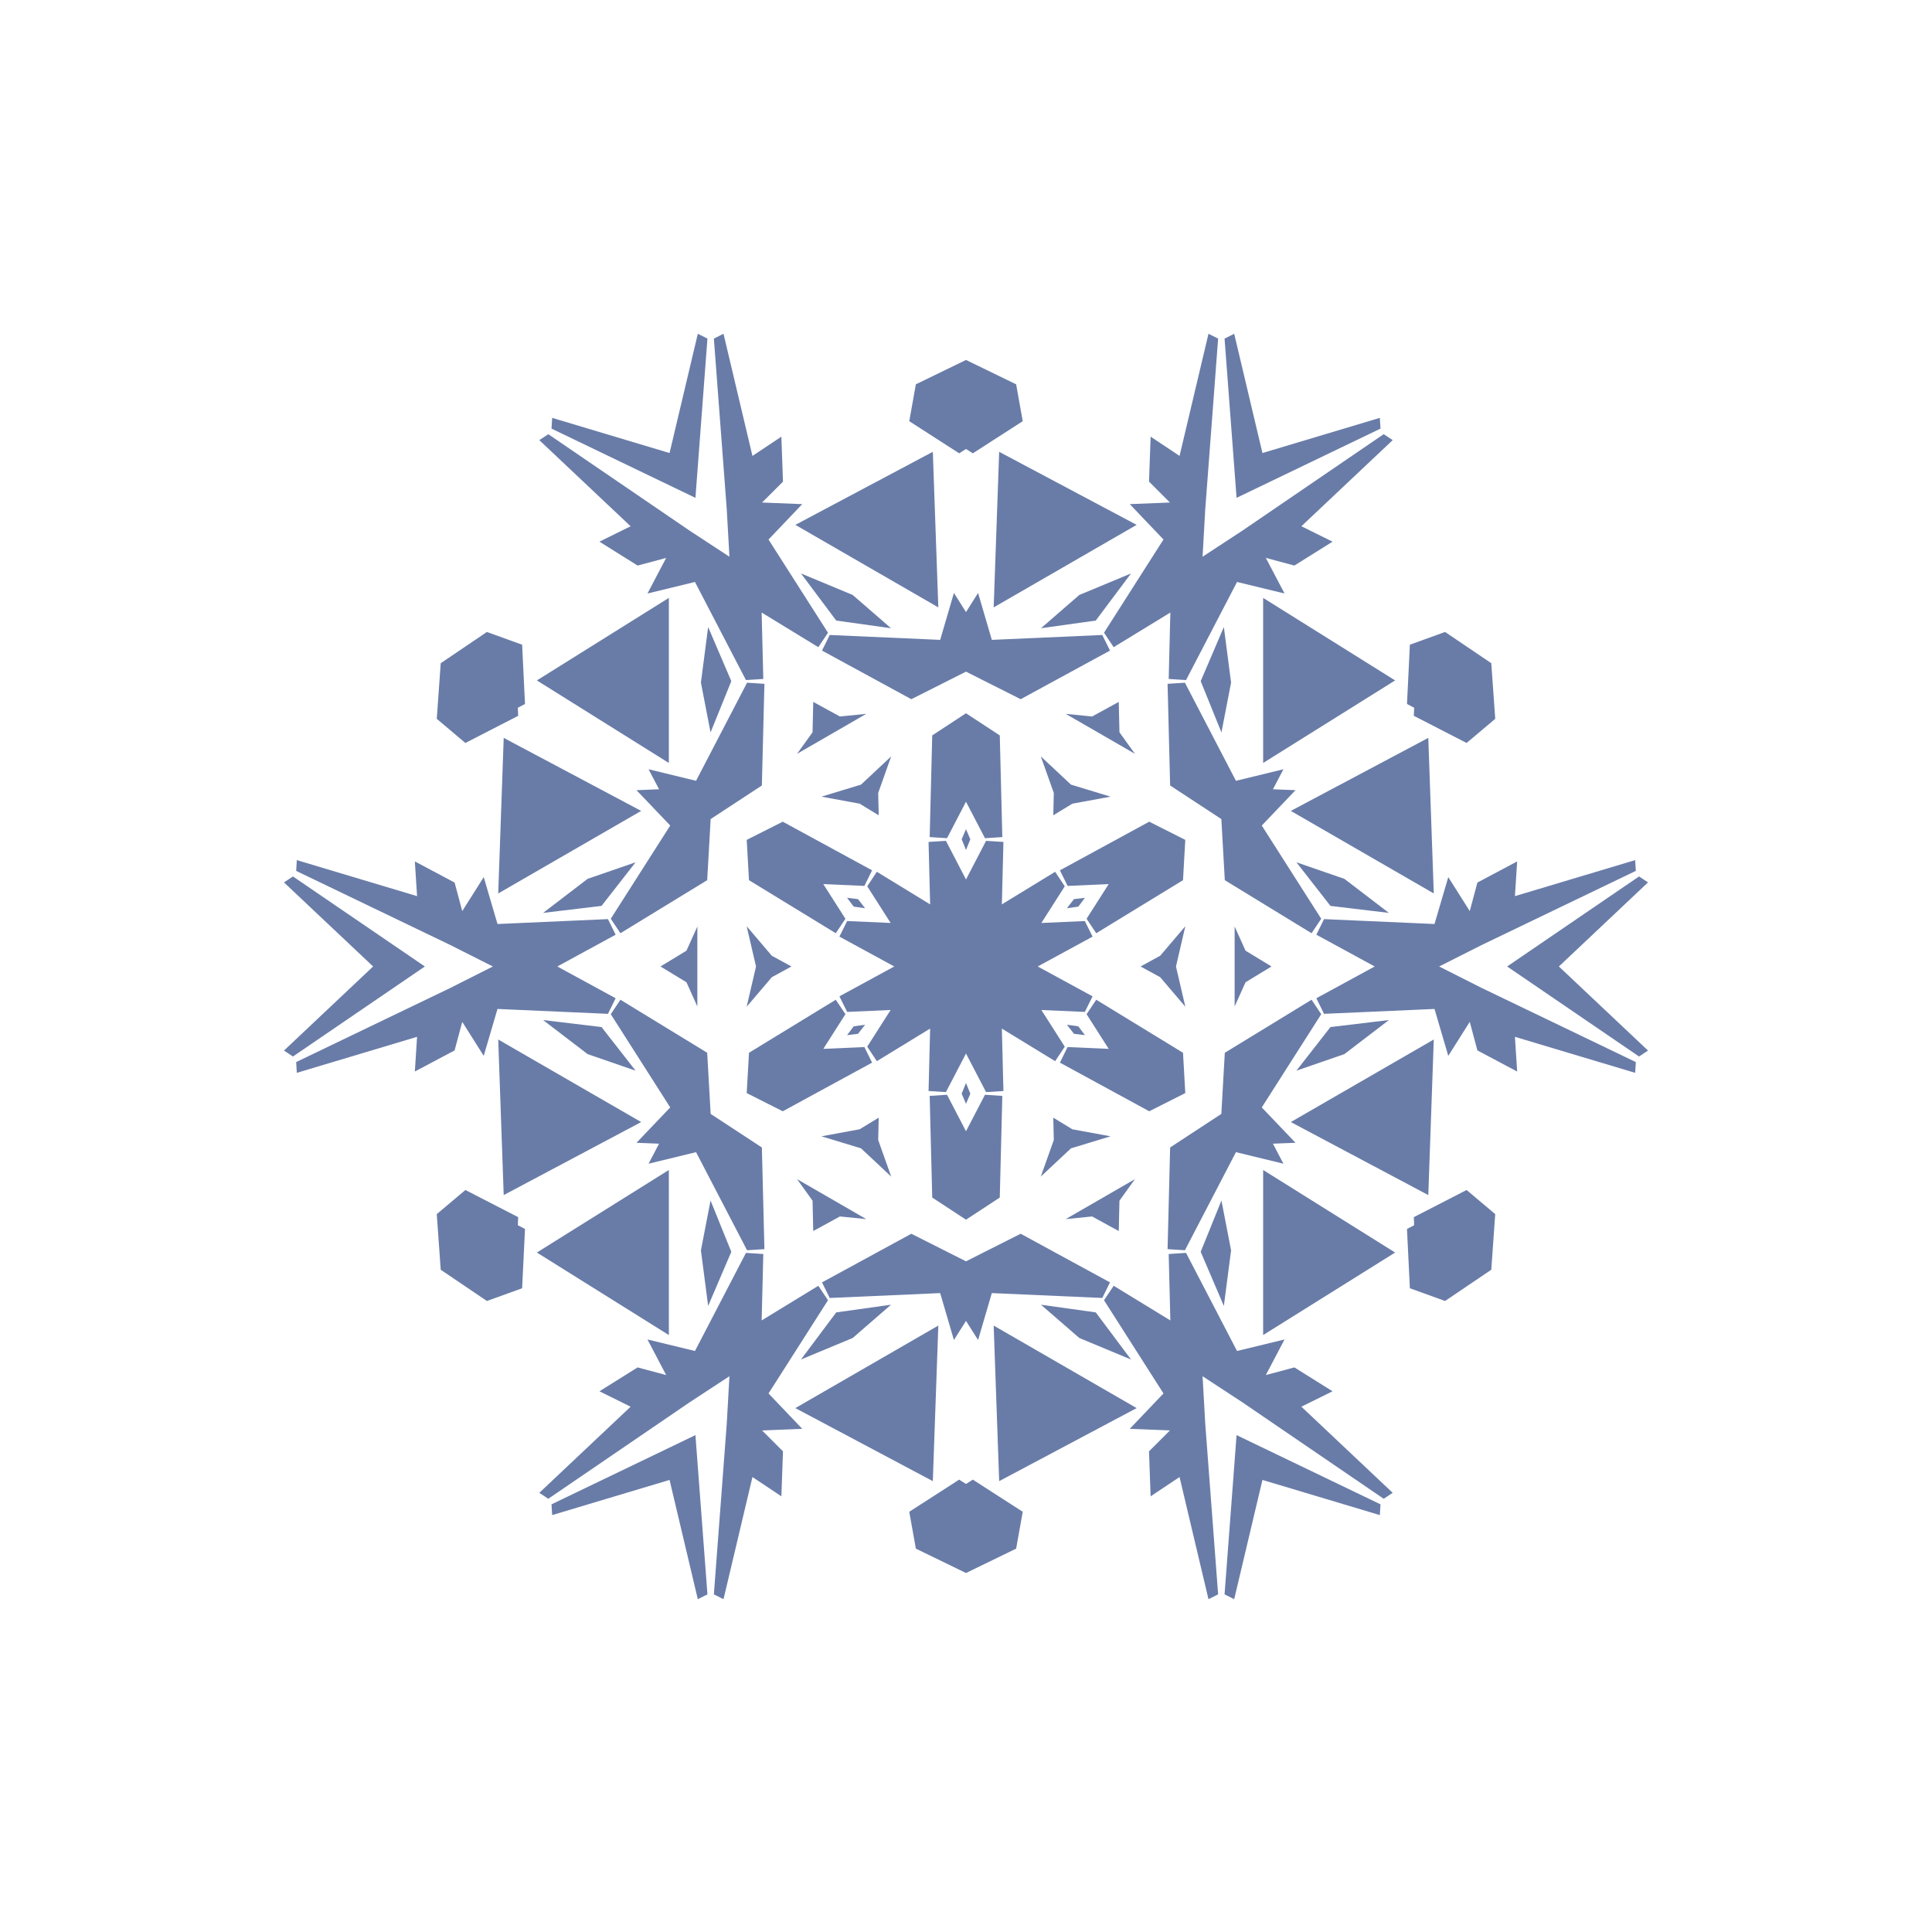 <?xml version="1.0" ?><!DOCTYPE svg  PUBLIC '-//W3C//DTD SVG 1.0//EN'  'http://www.w3.org/TR/2001/REC-SVG-20010904/DTD/svg10.dtd'><svg enable-background="new 0 0 512 512" height="512px" id="Layer_1" version="1.0" viewBox="0 0 512 512" width="512px" xml:space="preserve" xmlns="http://www.w3.org/2000/svg" xmlns:xlink="http://www.w3.org/1999/xlink"><g/><path clip-rule="evenodd" d="M378.514,195.545l1.452,41.231l-37.886-21.879L378.514,195.545  L378.514,195.545z M264.791,119.735l36.433,19.358l-37.89,21.871L264.791,119.735L264.791,119.735z M142.277,180.318l34.981-21.873  l-0.005,43.75L142.277,180.318L142.277,180.318z M133.486,316.709l-1.452-41.231l37.886,21.879L133.486,316.709L133.486,316.709z   M247.208,392.519l-36.433-19.358l37.89-21.871L247.208,392.519L247.208,392.519z M369.723,331.936l-34.981,21.873l0.005-43.75  L369.723,331.936L369.723,331.936z M378.514,316.709l-36.434-19.352l37.886-21.879L378.514,316.709L378.514,316.709z   M369.723,180.318l-34.977,21.877l-0.005-43.75L369.723,180.318L369.723,180.318z M247.208,119.735l1.457,41.229l-37.89-21.871  L247.208,119.735L247.208,119.735z M133.486,195.545l36.434,19.352l-37.886,21.879L133.486,195.545L133.486,195.545z   M142.277,331.936l34.977-21.877l0.005,43.75L142.277,331.936L142.277,331.936z M264.791,392.519l-1.457-41.229l37.89,21.871  L264.791,392.519L264.791,392.519z M323.667,217.059l0.919,16.201l22.995,14.056l2.556-3.835l-15.756-24.706l8.945-9.37  l-5.987-0.241l2.785-5.305l-12.587,3.062l-13.518-25.998l-4.599,0.296l0.676,26.943L323.667,217.059z M323.667,295.195  l-13.571,8.896l-0.676,26.943l4.599,0.296l13.518-25.998l12.587,3.062l-2.785-5.305l5.987-0.241l-8.945-9.37l15.756-24.706  l-2.556-3.835l-22.995,14.056L323.667,295.195z M256,334.263l-14.49-7.305l-23.671,12.887l2.043,4.131l29.274-1.292l3.642,12.432  L256,350.05l3.202,5.064l3.642-12.432l29.274,1.292l2.043-4.131l-23.671-12.887L256,334.263z M188.332,295.195l-0.919-16.201  l-22.995-14.056l-2.556,3.835l15.756,24.706l-8.945,9.37l5.987,0.241l-2.785,5.305l12.587-3.062l13.518,25.998l4.599-0.296  l-0.676-26.943L188.332,295.195z M188.332,217.059l13.571-8.897l0.676-26.943l-4.599-0.296l-13.518,25.998l-12.587-3.062  l2.785,5.305l-5.987,0.241l8.945,9.37l-15.756,24.706l2.556,3.835l22.995-14.056L188.332,217.059z M256,177.991l14.49,7.304  l23.671-12.886l-2.043-4.131l-29.274,1.293l-3.642-12.432L256,162.204l-3.202-5.064l-3.642,12.432l-29.274-1.293l-2.043,4.131  l23.671,12.886L256,177.991z M293.815,234.294l-5.861,9.189l2.556,3.834l22.998-14.056l0.605-10.685l-9.556-4.819l-23.673,12.889  l2.042,4.13L293.815,234.294z M293.815,277.96l-10.888-0.481l-2.042,4.13l23.673,12.889l9.556-4.819l-0.605-10.685l-22.998-14.056  l-2.556,3.833L293.815,277.96z M256,299.792l-5.027-9.67l-4.598,0.297l0.674,26.945L256,323.23l8.951-5.866l0.674-26.945  l-4.598-0.297L256,299.792z M218.185,277.96l5.861-9.189l-2.556-3.833l-22.998,14.056l-0.605,10.685l9.556,4.819l23.673-12.889  l-2.042-4.13L218.185,277.96z M218.185,234.294l10.888,0.481l2.042-4.13l-23.673-12.889l-9.556,4.819l0.605,10.685l22.998,14.056  l2.556-3.834L218.185,234.294z M256,212.462l5.027,9.67l4.598-0.297l-0.674-26.945L256,189.024l-8.951,5.866l-0.674,26.945  l4.598,0.297L256,212.462z M413.12,256.127l23.624-22.284l0,0l-2.379-1.576l-34.959,23.859l34.959,23.859l2.379-1.576l0,0  L413.12,256.127z M334.56,392.197l31.11,9.317l0,0l0.175-2.848l-38.142-18.346l-3.183,42.205l2.554,1.273l0,0L334.56,392.197z   M177.44,392.197l7.486,31.601l0,0l2.554-1.273l-3.183-42.205l-38.142,18.346l0.175,2.848l0,0L177.44,392.197z M98.88,256.127  l-23.624,22.284l0,0l2.379,1.576l34.959-23.859l-34.959-23.859l-2.379,1.576l0,0L98.88,256.127z M177.44,120.057l-31.11-9.317l0,0  l-0.175,2.848l38.142,18.346l3.183-42.205l-2.554-1.272l0,0L177.44,120.057z M334.56,120.057l-7.486-31.601l0,0l-2.554,1.272  l3.183,42.205l38.142-18.346l-0.175-2.848l0,0L334.56,120.057z M381.386,256.127l11.322-5.71l40.804-19.622l-0.171-2.854l0,0  l-31.869,9.544l0.592-9.195l-10.539,5.595l-2.025,7.565l-5.691-9.005l-3.651,12.428l-29.273-1.296l-2.038,4.131l15.46,8.42  l-15.46,8.42l2.038,4.131l29.273-1.296l3.651,12.428l5.691-9.005l2.025,7.565l10.539,5.595l-0.592-9.195l31.869,9.544l0,0  l0.171-2.854l-40.804-19.622L381.386,256.127z M318.693,364.714l10.606,6.95l37.395,25.526l2.386-1.574l0,0l-24.199-22.827  l8.259-4.084l-10.115-6.33l-7.564,2.028l4.953-9.432l-12.588,3.053l-13.514-25.999l-4.597,0.301l0.438,17.598l-15.021-9.179  l-2.559,3.83l15.759,24.703l-8.938,9.375l10.645,0.426l-5.539,5.536l0.424,11.925l7.667-5.11l7.669,32.371l0,0l2.556-1.279  l-3.409-45.149L318.693,364.714z M193.307,364.714l-0.716,12.66l-3.409,45.149l2.557,1.279l0,0l7.669-32.371l7.666,5.11  l0.424-11.925l-5.538-5.536l10.644-0.426l-8.938-9.375l15.759-24.703l-2.559-3.83l-15.021,9.179l0.438-17.598l-4.597-0.301  l-13.513,25.999l-12.588-3.053l4.953,9.432l-7.564-2.028l-10.115,6.33l8.259,4.084l-24.199,22.827l0,0l2.386,1.574l37.396-25.526  L193.307,364.714z M130.614,256.127l-11.322,5.71l-40.804,19.622l0.171,2.854l0,0l31.869-9.544l-0.592,9.195l10.539-5.595  l2.025-7.565l5.691,9.005l3.651-12.428l29.273,1.296l2.038-4.131l-15.46-8.42l15.46-8.42l-2.038-4.131l-29.273,1.296l-3.651-12.428  l-5.691,9.005l-2.025-7.565l-10.539-5.595l0.592,9.195l-31.869-9.544l0,0l-0.171,2.854l40.804,19.622L130.614,256.127z   M193.307,147.539l-10.606-6.949l-37.396-25.527l-2.386,1.575l0,0l24.199,22.827l-8.259,4.084l10.115,6.33l7.564-2.028l-4.953,9.432  l12.588-3.052l13.513,25.999l4.597-0.301l-0.438-17.598l15.021,9.179l2.559-3.83l-15.759-24.703l8.938-9.376l-10.644-0.426  l5.538-5.536l-0.424-11.925l-7.666,5.11l-7.669-32.371l0,0l-2.557,1.279l3.409,45.149L193.307,147.539z M318.693,147.539  l0.716-12.66l3.409-45.149l-2.556-1.279l0,0l-7.669,32.371l-7.667-5.11l-0.424,11.925l5.539,5.536l-10.645,0.426l8.938,9.376  l-15.759,24.703l2.559,3.83l15.021-9.179l-0.438,17.598l4.597,0.301l13.514-25.999l12.588,3.052l-4.953-9.432l7.564,2.028  l10.115-6.33l-8.259-4.084l24.199-22.827l0,0l-2.386-1.575l-37.395,25.527L318.693,147.539z M275.008,256.127l14.537-7.913  l-2.05-4.13l-11.52,0.51l6.201-9.722l-2.552-3.84l-14.121,8.634l0.416-16.546l-4.602-0.289L256,233.062l-5.319-10.231l-4.602,0.289  l0.416,16.546l-14.121-8.634l-2.552,3.84l6.201,9.722l-11.52-0.51l-2.05,4.13l14.537,7.913l-14.537,7.912l2.05,4.13l11.52-0.51  l-6.201,9.722l2.552,3.84l14.121-8.634l-0.416,16.546l4.602,0.289L256,279.192l5.318,10.231l4.602-0.289l-0.416-16.546l14.121,8.634  l2.552-3.84l-6.201-9.722l11.52,0.51l2.05-4.13L275.008,256.127z M343.563,228.515l9.019,11.558l15.489,1.853l-11.792-9.021  L343.563,228.515L343.563,228.515z M275.869,166.489l14.519-2.032l9.349-12.488l-13.708,5.702L275.869,166.489L275.869,166.489z   M188.306,194.101l5.5-13.59l-6.14-14.341l-1.916,14.723L188.306,194.101L188.306,194.101z M168.437,283.739l-9.019-11.558  l-15.489-1.853l11.792,9.021L168.437,283.739L168.437,283.739z M236.131,345.764l-14.519,2.032l-9.349,12.487l13.708-5.702  L236.131,345.764L236.131,345.764z M323.694,318.152l-5.5,13.59l6.14,14.341l1.916-14.723L323.694,318.152L323.694,318.152z   M343.563,283.739l12.717-4.39l11.792-9.021l-15.489,1.853L343.563,283.739L343.563,283.739z M323.694,194.101l2.556-13.208  l-1.916-14.723l-6.14,14.341L323.694,194.101L323.694,194.101z M236.131,166.489l-10.16-8.818l-13.708-5.702l9.349,12.488  L236.131,166.489L236.131,166.489z M168.437,228.515l-12.717,4.39l-11.792,9.021l15.489-1.853L168.437,228.515L168.437,228.515z   M188.306,318.152l-2.556,13.208l1.916,14.723l6.14-14.341L188.306,318.152L188.306,318.152z M275.869,345.764l10.16,8.818  l13.708,5.702l-9.349-12.487L275.869,345.764L275.869,345.764z M282.74,240.688l3.027-0.423l1.745-2.332l-2.892,0.345  L282.74,240.688z M282.74,271.566l1.88,2.41l2.892,0.345l-1.745-2.332L282.74,271.566z M256,287.004l-1.147,2.833l1.147,2.677  l1.147-2.677L256,287.004z M229.259,271.566l-3.027,0.423l-1.745,2.332l2.892-0.345L229.259,271.566z M229.259,240.688l-1.88-2.41  l-2.892-0.345l1.745,2.332L229.259,240.688z M256,225.25l1.147-2.833L256,219.74l-1.147,2.677L256,225.25z M374.766,187.557  l-0.089,2.141l13.988,7.196l7.587-6.397l-1.05-14.739l-12.239-8.279l-9.333,3.372l-0.763,15.712L374.766,187.557z M374.766,324.697  l-1.899,0.994l0.763,15.712l9.333,3.372l12.239-8.279l1.05-14.738l-7.587-6.397l-13.988,7.195L374.766,324.697z M256,393.266  l-1.81-1.147l-13.226,8.516l1.746,9.769l13.289,6.46l13.289-6.46l1.746-9.769l-13.226-8.516L256,393.266z M137.234,324.697  l0.089-2.141l-13.988-7.195l-7.587,6.397l1.05,14.738l12.239,8.279l9.333-3.372l0.763-15.712L137.234,324.697z M137.234,187.557  l1.899-0.994l-0.763-15.712l-9.333-3.372l-12.239,8.279l-1.05,14.739l7.587,6.397l13.988-7.196L137.234,187.557z M256,118.987  l1.81,1.147l13.226-8.516l-1.746-9.768L256,95.39l-13.289,6.46l-1.746,9.768l13.226,8.516L256,118.987z M327.192,245.533  L327.192,245.533l2.887,6.406l6.883,4.187l-6.883,4.187l-2.887,6.406l0,0V245.533z M300.771,312.485L300.771,312.485l-4.104,5.704  l-0.185,8.055l-7.068-3.868l-6.992,0.703l0,0L300.771,312.485z M229.578,323.078L229.578,323.078l-6.992-0.703l-7.068,3.868  l-0.185-8.055l-4.104-5.704l0,0L229.578,323.078z M184.807,266.72L184.807,266.72l-2.887-6.406l-6.883-4.187l6.883-4.187  l2.887-6.406l0,0V266.72z M211.229,199.769L211.229,199.769l4.104-5.703l0.185-8.055l7.068,3.867l6.992-0.703l0,0L211.229,199.769z   M282.422,189.176L282.422,189.176l6.992,0.703l7.068-3.867l0.185,8.055l4.104,5.703l0,0L282.422,189.176z M302.265,256.127  l5.195-2.843l6.668-7.827l-2.482,10.67l2.482,10.669l-6.668-7.827L302.265,256.127z M279.132,296.194l5.06,3.078l10.112,1.862  l-10.481,3.186l-7.999,7.484l3.444-9.688L279.132,296.194z M232.867,296.194l-0.136,5.921l3.444,9.688l-7.999-7.484l-10.481-3.186  l10.112-1.862L232.867,296.194z M209.735,256.127l-5.195,2.843l-6.668,7.827l2.482-10.669l-2.482-10.67l6.668,7.827L209.735,256.127  z M232.867,216.06l-5.06-3.078l-10.112-1.862l10.481-3.186l7.999-7.484l-3.444,9.688L232.867,216.06z M279.132,216.06l0.136-5.921  l-3.444-9.688l7.999,7.484l10.481,3.186l-10.112,1.862L279.132,216.06z" fill="#697CA8" fill-rule="evenodd"/></svg>